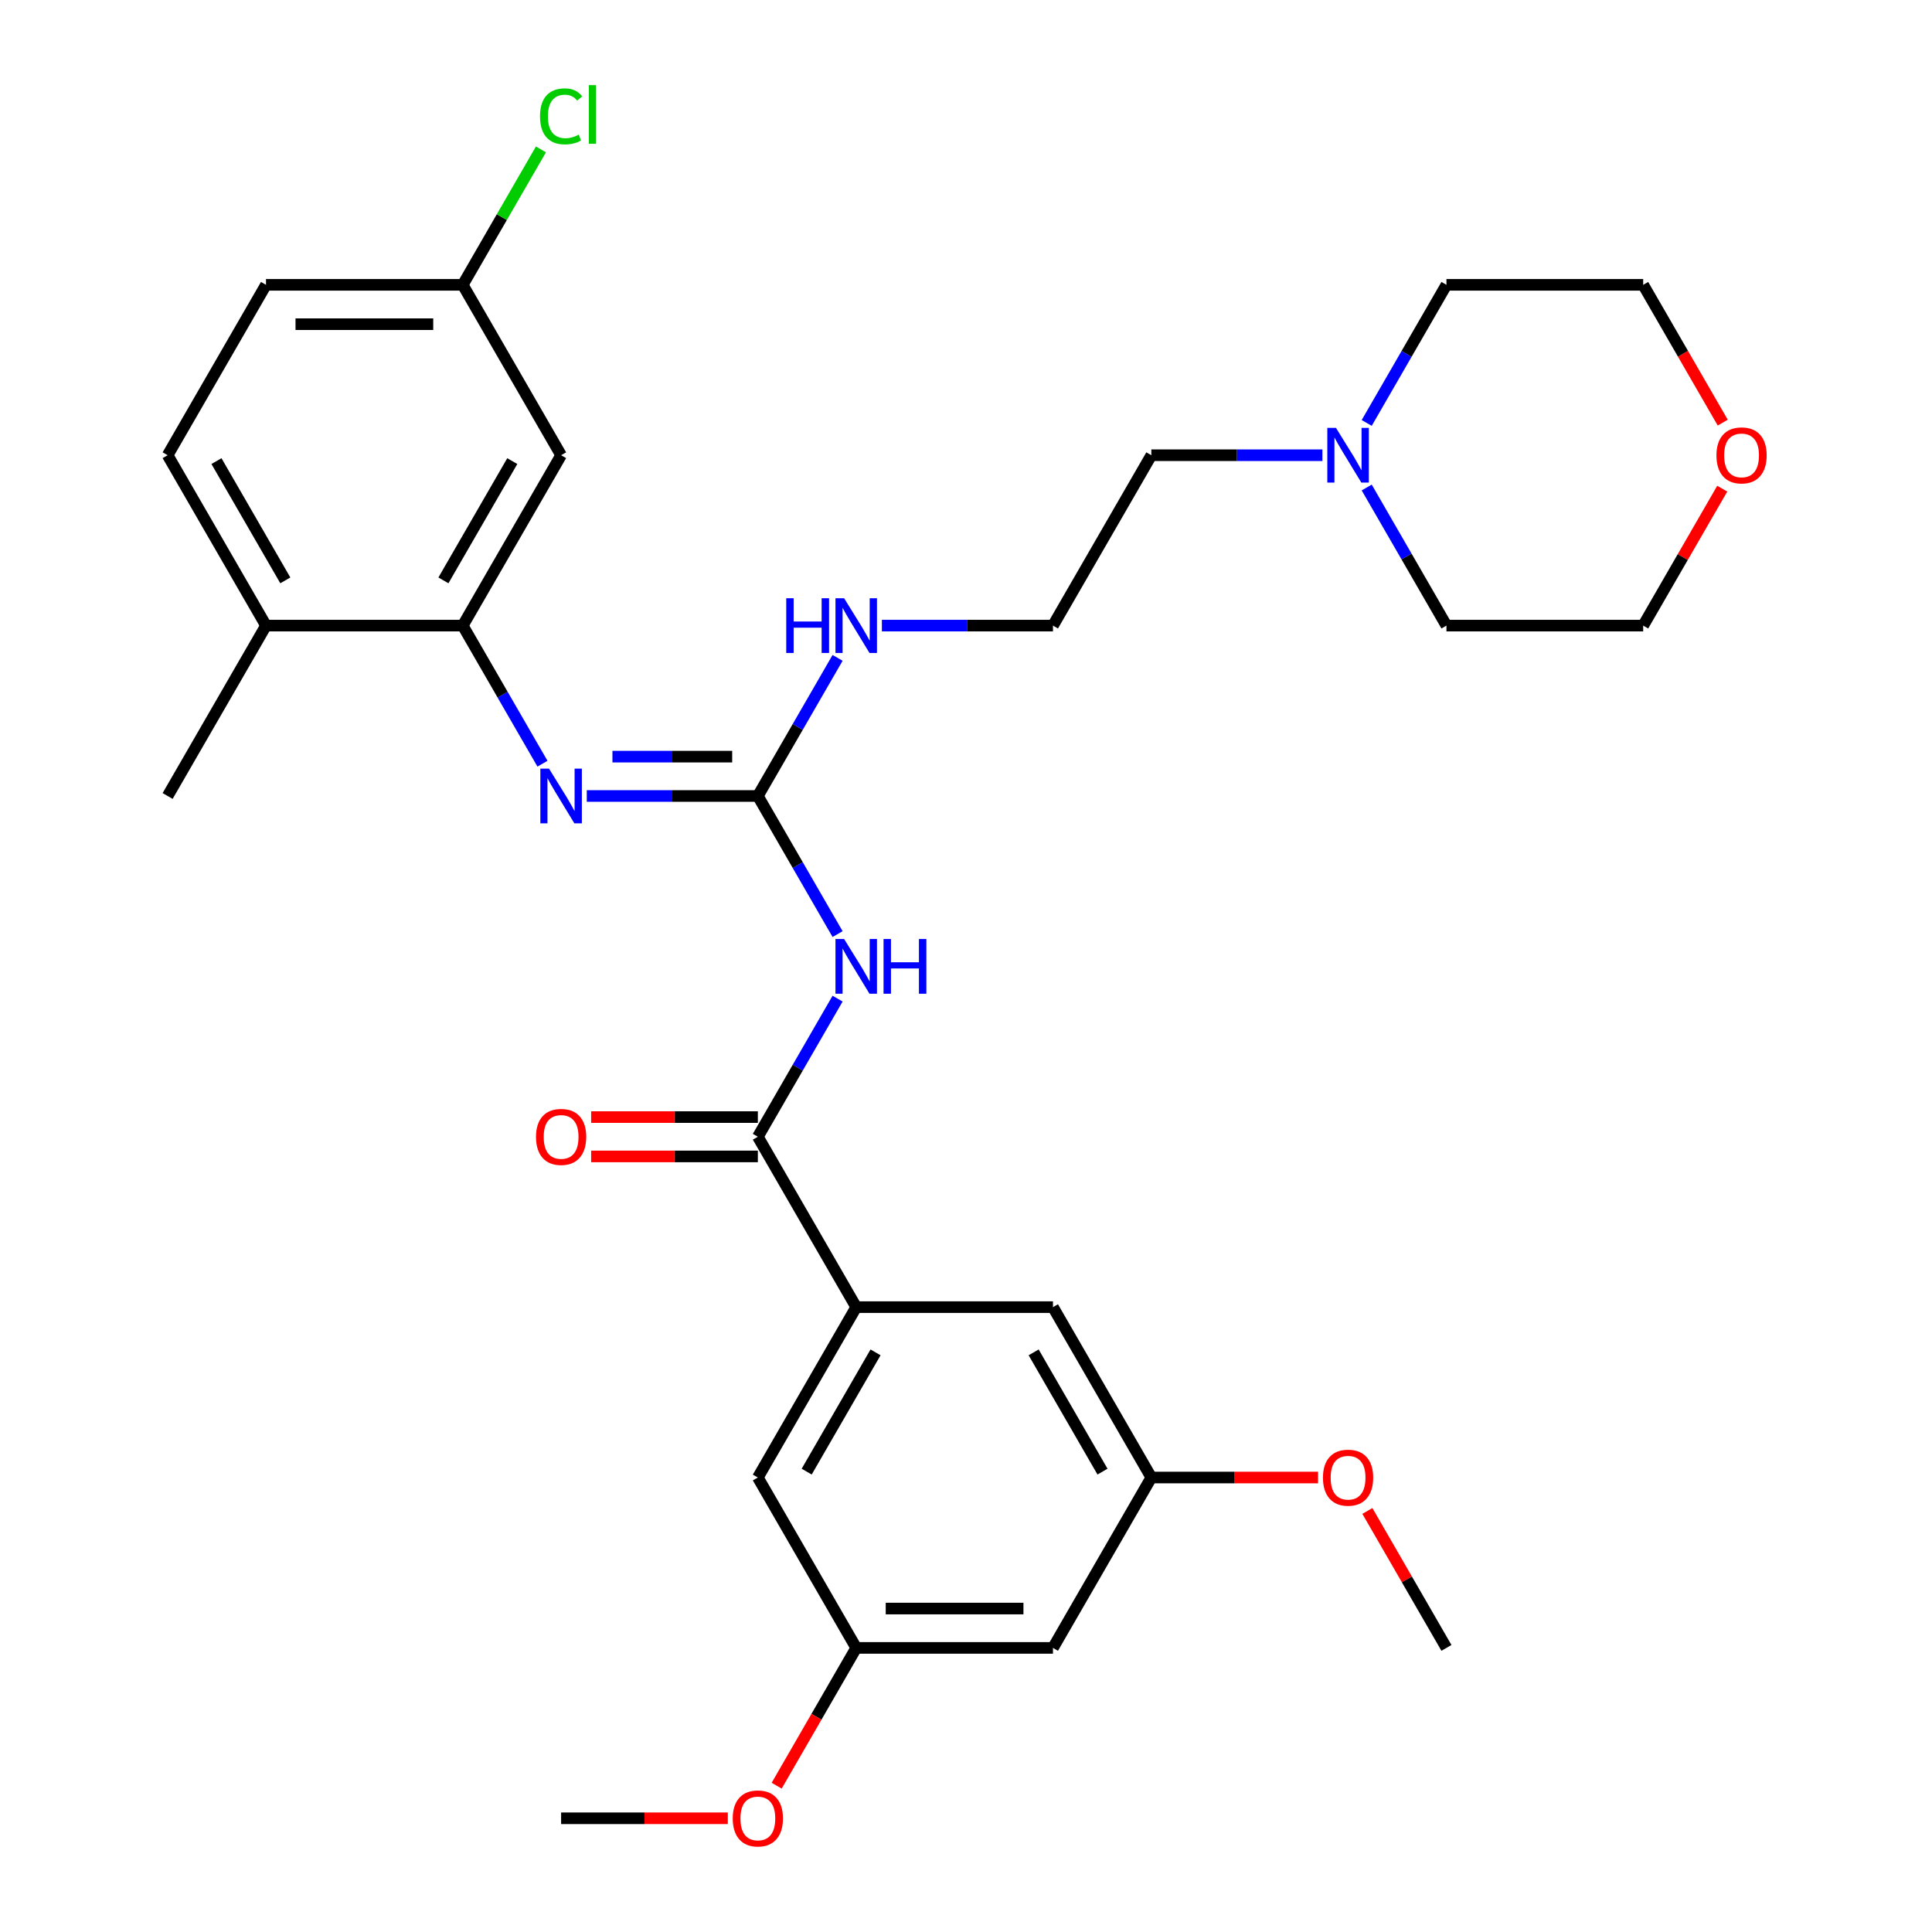 <?xml version='1.0' encoding='iso-8859-1'?>
<svg version='1.1' baseProfile='full'
              xmlns='http://www.w3.org/2000/svg'
                      xmlns:rdkit='http://www.rdkit.org/xml'
                      xmlns:xlink='http://www.w3.org/1999/xlink'
                  xml:space='preserve'
width='1000px' height='1000px' viewBox='0 0 1000 1000'>
<!-- END OF HEADER -->
<rect style='opacity:1.0;fill:#FFFFFF;stroke:none' width='1000' height='1000' x='0' y='0'> </rect>
<path class='bond-0' d='M 433.535,483.485 L 412.899,447.743' style='fill:none;fill-rule:evenodd;stroke:#0000FF;stroke-width:6px;stroke-linecap:butt;stroke-linejoin:miter;stroke-opacity:1' />
<path class='bond-0' d='M 412.899,447.743 L 392.263,412.001' style='fill:none;fill-rule:evenodd;stroke:#000000;stroke-width:6px;stroke-linecap:butt;stroke-linejoin:miter;stroke-opacity:1' />
<path class='bond-1' d='M 433.535,516.897 L 412.899,552.638' style='fill:none;fill-rule:evenodd;stroke:#0000FF;stroke-width:6px;stroke-linecap:butt;stroke-linejoin:miter;stroke-opacity:1' />
<path class='bond-1' d='M 412.899,552.638 L 392.263,588.38' style='fill:none;fill-rule:evenodd;stroke:#000000;stroke-width:6px;stroke-linecap:butt;stroke-linejoin:miter;stroke-opacity:1' />
<path class='bond-2' d='M 392.263,412.001 L 347.99,412.001' style='fill:none;fill-rule:evenodd;stroke:#000000;stroke-width:6px;stroke-linecap:butt;stroke-linejoin:miter;stroke-opacity:1' />
<path class='bond-2' d='M 347.99,412.001 L 303.717,412.001' style='fill:none;fill-rule:evenodd;stroke:#0000FF;stroke-width:6px;stroke-linecap:butt;stroke-linejoin:miter;stroke-opacity:1' />
<path class='bond-2' d='M 378.981,391.635 L 347.99,391.635' style='fill:none;fill-rule:evenodd;stroke:#000000;stroke-width:6px;stroke-linecap:butt;stroke-linejoin:miter;stroke-opacity:1' />
<path class='bond-2' d='M 347.99,391.635 L 316.999,391.635' style='fill:none;fill-rule:evenodd;stroke:#0000FF;stroke-width:6px;stroke-linecap:butt;stroke-linejoin:miter;stroke-opacity:1' />
<path class='bond-14' d='M 392.263,412.001 L 412.899,376.259' style='fill:none;fill-rule:evenodd;stroke:#000000;stroke-width:6px;stroke-linecap:butt;stroke-linejoin:miter;stroke-opacity:1' />
<path class='bond-14' d='M 412.899,376.259 L 433.535,340.517' style='fill:none;fill-rule:evenodd;stroke:#0000FF;stroke-width:6px;stroke-linecap:butt;stroke-linejoin:miter;stroke-opacity:1' />
<path class='bond-4' d='M 392.263,588.38 L 443.18,676.57' style='fill:none;fill-rule:evenodd;stroke:#000000;stroke-width:6px;stroke-linecap:butt;stroke-linejoin:miter;stroke-opacity:1' />
<path class='bond-10' d='M 392.263,578.197 L 349.12,578.197' style='fill:none;fill-rule:evenodd;stroke:#000000;stroke-width:6px;stroke-linecap:butt;stroke-linejoin:miter;stroke-opacity:1' />
<path class='bond-10' d='M 349.12,578.197 L 305.977,578.197' style='fill:none;fill-rule:evenodd;stroke:#FF0000;stroke-width:6px;stroke-linecap:butt;stroke-linejoin:miter;stroke-opacity:1' />
<path class='bond-10' d='M 392.263,598.564 L 349.12,598.564' style='fill:none;fill-rule:evenodd;stroke:#000000;stroke-width:6px;stroke-linecap:butt;stroke-linejoin:miter;stroke-opacity:1' />
<path class='bond-10' d='M 349.12,598.564 L 305.977,598.564' style='fill:none;fill-rule:evenodd;stroke:#FF0000;stroke-width:6px;stroke-linecap:butt;stroke-linejoin:miter;stroke-opacity:1' />
<path class='bond-3' d='M 280.786,395.295 L 260.15,359.553' style='fill:none;fill-rule:evenodd;stroke:#0000FF;stroke-width:6px;stroke-linecap:butt;stroke-linejoin:miter;stroke-opacity:1' />
<path class='bond-3' d='M 260.15,359.553 L 239.514,323.811' style='fill:none;fill-rule:evenodd;stroke:#000000;stroke-width:6px;stroke-linecap:butt;stroke-linejoin:miter;stroke-opacity:1' />
<path class='bond-5' d='M 239.514,323.811 L 290.431,235.622' style='fill:none;fill-rule:evenodd;stroke:#000000;stroke-width:6px;stroke-linecap:butt;stroke-linejoin:miter;stroke-opacity:1' />
<path class='bond-5' d='M 229.514,300.4 L 265.155,238.667' style='fill:none;fill-rule:evenodd;stroke:#000000;stroke-width:6px;stroke-linecap:butt;stroke-linejoin:miter;stroke-opacity:1' />
<path class='bond-9' d='M 239.514,323.811 L 137.682,323.811' style='fill:none;fill-rule:evenodd;stroke:#000000;stroke-width:6px;stroke-linecap:butt;stroke-linejoin:miter;stroke-opacity:1' />
<path class='bond-7' d='M 443.18,676.57 L 392.263,764.76' style='fill:none;fill-rule:evenodd;stroke:#000000;stroke-width:6px;stroke-linecap:butt;stroke-linejoin:miter;stroke-opacity:1' />
<path class='bond-7' d='M 453.18,699.982 L 417.539,761.714' style='fill:none;fill-rule:evenodd;stroke:#000000;stroke-width:6px;stroke-linecap:butt;stroke-linejoin:miter;stroke-opacity:1' />
<path class='bond-8' d='M 443.18,676.57 L 545.012,676.57' style='fill:none;fill-rule:evenodd;stroke:#000000;stroke-width:6px;stroke-linecap:butt;stroke-linejoin:miter;stroke-opacity:1' />
<path class='bond-17' d='M 290.431,235.622 L 239.514,147.432' style='fill:none;fill-rule:evenodd;stroke:#000000;stroke-width:6px;stroke-linecap:butt;stroke-linejoin:miter;stroke-opacity:1' />
<path class='bond-6' d='M 684.475,235.622 L 640.202,235.622' style='fill:none;fill-rule:evenodd;stroke:#0000FF;stroke-width:6px;stroke-linecap:butt;stroke-linejoin:miter;stroke-opacity:1' />
<path class='bond-6' d='M 640.202,235.622 L 595.929,235.622' style='fill:none;fill-rule:evenodd;stroke:#000000;stroke-width:6px;stroke-linecap:butt;stroke-linejoin:miter;stroke-opacity:1' />
<path class='bond-24' d='M 707.406,218.916 L 728.042,183.174' style='fill:none;fill-rule:evenodd;stroke:#0000FF;stroke-width:6px;stroke-linecap:butt;stroke-linejoin:miter;stroke-opacity:1' />
<path class='bond-24' d='M 728.042,183.174 L 748.678,147.432' style='fill:none;fill-rule:evenodd;stroke:#000000;stroke-width:6px;stroke-linecap:butt;stroke-linejoin:miter;stroke-opacity:1' />
<path class='bond-25' d='M 707.406,252.328 L 728.042,288.07' style='fill:none;fill-rule:evenodd;stroke:#0000FF;stroke-width:6px;stroke-linecap:butt;stroke-linejoin:miter;stroke-opacity:1' />
<path class='bond-25' d='M 728.042,288.07 L 748.678,323.811' style='fill:none;fill-rule:evenodd;stroke:#000000;stroke-width:6px;stroke-linecap:butt;stroke-linejoin:miter;stroke-opacity:1' />
<path class='bond-13' d='M 392.263,764.76 L 443.18,852.949' style='fill:none;fill-rule:evenodd;stroke:#000000;stroke-width:6px;stroke-linecap:butt;stroke-linejoin:miter;stroke-opacity:1' />
<path class='bond-12' d='M 545.012,676.57 L 595.929,764.76' style='fill:none;fill-rule:evenodd;stroke:#000000;stroke-width:6px;stroke-linecap:butt;stroke-linejoin:miter;stroke-opacity:1' />
<path class='bond-12' d='M 535.012,699.982 L 570.653,761.714' style='fill:none;fill-rule:evenodd;stroke:#000000;stroke-width:6px;stroke-linecap:butt;stroke-linejoin:miter;stroke-opacity:1' />
<path class='bond-16' d='M 137.682,323.811 L 86.766,235.622' style='fill:none;fill-rule:evenodd;stroke:#000000;stroke-width:6px;stroke-linecap:butt;stroke-linejoin:miter;stroke-opacity:1' />
<path class='bond-16' d='M 147.682,300.4 L 112.041,238.667' style='fill:none;fill-rule:evenodd;stroke:#000000;stroke-width:6px;stroke-linecap:butt;stroke-linejoin:miter;stroke-opacity:1' />
<path class='bond-28' d='M 137.682,323.811 L 86.766,412.001' style='fill:none;fill-rule:evenodd;stroke:#000000;stroke-width:6px;stroke-linecap:butt;stroke-linejoin:miter;stroke-opacity:1' />
<path class='bond-11' d='M 545.012,852.949 L 595.929,764.76' style='fill:none;fill-rule:evenodd;stroke:#000000;stroke-width:6px;stroke-linecap:butt;stroke-linejoin:miter;stroke-opacity:1' />
<path class='bond-31' d='M 545.012,852.949 L 443.18,852.949' style='fill:none;fill-rule:evenodd;stroke:#000000;stroke-width:6px;stroke-linecap:butt;stroke-linejoin:miter;stroke-opacity:1' />
<path class='bond-31' d='M 529.737,832.583 L 458.455,832.583' style='fill:none;fill-rule:evenodd;stroke:#000000;stroke-width:6px;stroke-linecap:butt;stroke-linejoin:miter;stroke-opacity:1' />
<path class='bond-22' d='M 595.929,764.76 L 639.072,764.76' style='fill:none;fill-rule:evenodd;stroke:#000000;stroke-width:6px;stroke-linecap:butt;stroke-linejoin:miter;stroke-opacity:1' />
<path class='bond-22' d='M 639.072,764.76 L 682.215,764.76' style='fill:none;fill-rule:evenodd;stroke:#FF0000;stroke-width:6px;stroke-linecap:butt;stroke-linejoin:miter;stroke-opacity:1' />
<path class='bond-21' d='M 443.18,852.949 L 422.59,888.611' style='fill:none;fill-rule:evenodd;stroke:#000000;stroke-width:6px;stroke-linecap:butt;stroke-linejoin:miter;stroke-opacity:1' />
<path class='bond-21' d='M 422.59,888.611 L 402.001,924.273' style='fill:none;fill-rule:evenodd;stroke:#FF0000;stroke-width:6px;stroke-linecap:butt;stroke-linejoin:miter;stroke-opacity:1' />
<path class='bond-20' d='M 456.466,323.811 L 500.739,323.811' style='fill:none;fill-rule:evenodd;stroke:#0000FF;stroke-width:6px;stroke-linecap:butt;stroke-linejoin:miter;stroke-opacity:1' />
<path class='bond-20' d='M 500.739,323.811 L 545.012,323.811' style='fill:none;fill-rule:evenodd;stroke:#000000;stroke-width:6px;stroke-linecap:butt;stroke-linejoin:miter;stroke-opacity:1' />
<path class='bond-15' d='M 891.435,252.928 L 870.973,288.37' style='fill:none;fill-rule:evenodd;stroke:#FF0000;stroke-width:6px;stroke-linecap:butt;stroke-linejoin:miter;stroke-opacity:1' />
<path class='bond-15' d='M 870.973,288.37 L 850.51,323.811' style='fill:none;fill-rule:evenodd;stroke:#000000;stroke-width:6px;stroke-linecap:butt;stroke-linejoin:miter;stroke-opacity:1' />
<path class='bond-33' d='M 891.689,218.756 L 871.1,183.094' style='fill:none;fill-rule:evenodd;stroke:#FF0000;stroke-width:6px;stroke-linecap:butt;stroke-linejoin:miter;stroke-opacity:1' />
<path class='bond-33' d='M 871.1,183.094 L 850.51,147.432' style='fill:none;fill-rule:evenodd;stroke:#000000;stroke-width:6px;stroke-linecap:butt;stroke-linejoin:miter;stroke-opacity:1' />
<path class='bond-18' d='M 86.766,235.622 L 137.682,147.432' style='fill:none;fill-rule:evenodd;stroke:#000000;stroke-width:6px;stroke-linecap:butt;stroke-linejoin:miter;stroke-opacity:1' />
<path class='bond-19' d='M 239.514,147.432 L 259.752,112.38' style='fill:none;fill-rule:evenodd;stroke:#000000;stroke-width:6px;stroke-linecap:butt;stroke-linejoin:miter;stroke-opacity:1' />
<path class='bond-19' d='M 259.752,112.38 L 279.989,77.328' style='fill:none;fill-rule:evenodd;stroke:#00CC00;stroke-width:6px;stroke-linecap:butt;stroke-linejoin:miter;stroke-opacity:1' />
<path class='bond-32' d='M 239.514,147.432 L 137.682,147.432' style='fill:none;fill-rule:evenodd;stroke:#000000;stroke-width:6px;stroke-linecap:butt;stroke-linejoin:miter;stroke-opacity:1' />
<path class='bond-32' d='M 224.24,167.799 L 152.957,167.799' style='fill:none;fill-rule:evenodd;stroke:#000000;stroke-width:6px;stroke-linecap:butt;stroke-linejoin:miter;stroke-opacity:1' />
<path class='bond-23' d='M 545.012,323.811 L 595.929,235.622' style='fill:none;fill-rule:evenodd;stroke:#000000;stroke-width:6px;stroke-linecap:butt;stroke-linejoin:miter;stroke-opacity:1' />
<path class='bond-29' d='M 376.718,941.139 L 333.574,941.139' style='fill:none;fill-rule:evenodd;stroke:#FF0000;stroke-width:6px;stroke-linecap:butt;stroke-linejoin:miter;stroke-opacity:1' />
<path class='bond-29' d='M 333.574,941.139 L 290.431,941.139' style='fill:none;fill-rule:evenodd;stroke:#000000;stroke-width:6px;stroke-linecap:butt;stroke-linejoin:miter;stroke-opacity:1' />
<path class='bond-30' d='M 707.753,782.065 L 728.215,817.507' style='fill:none;fill-rule:evenodd;stroke:#FF0000;stroke-width:6px;stroke-linecap:butt;stroke-linejoin:miter;stroke-opacity:1' />
<path class='bond-30' d='M 728.215,817.507 L 748.678,852.949' style='fill:none;fill-rule:evenodd;stroke:#000000;stroke-width:6px;stroke-linecap:butt;stroke-linejoin:miter;stroke-opacity:1' />
<path class='bond-26' d='M 748.678,147.432 L 850.51,147.432' style='fill:none;fill-rule:evenodd;stroke:#000000;stroke-width:6px;stroke-linecap:butt;stroke-linejoin:miter;stroke-opacity:1' />
<path class='bond-27' d='M 748.678,323.811 L 850.51,323.811' style='fill:none;fill-rule:evenodd;stroke:#000000;stroke-width:6px;stroke-linecap:butt;stroke-linejoin:miter;stroke-opacity:1' />
<path  class='atom-0' d='M 436.92 486.031
L 446.2 501.031
Q 447.12 502.511, 448.6 505.191
Q 450.08 507.871, 450.16 508.031
L 450.16 486.031
L 453.92 486.031
L 453.92 514.351
L 450.04 514.351
L 440.08 497.951
Q 438.92 496.031, 437.68 493.831
Q 436.48 491.631, 436.12 490.951
L 436.12 514.351
L 432.44 514.351
L 432.44 486.031
L 436.92 486.031
' fill='#0000FF'/>
<path  class='atom-0' d='M 457.32 486.031
L 461.16 486.031
L 461.16 498.071
L 475.64 498.071
L 475.64 486.031
L 479.48 486.031
L 479.48 514.351
L 475.64 514.351
L 475.64 501.271
L 461.16 501.271
L 461.16 514.351
L 457.32 514.351
L 457.32 486.031
' fill='#0000FF'/>
<path  class='atom-3' d='M 284.171 397.841
L 293.451 412.841
Q 294.371 414.321, 295.851 417.001
Q 297.331 419.681, 297.411 419.841
L 297.411 397.841
L 301.171 397.841
L 301.171 426.161
L 297.291 426.161
L 287.331 409.761
Q 286.171 407.841, 284.931 405.641
Q 283.731 403.441, 283.371 402.761
L 283.371 426.161
L 279.691 426.161
L 279.691 397.841
L 284.171 397.841
' fill='#0000FF'/>
<path  class='atom-7' d='M 691.501 221.462
L 700.781 236.462
Q 701.701 237.942, 703.181 240.622
Q 704.661 243.302, 704.741 243.462
L 704.741 221.462
L 708.501 221.462
L 708.501 249.782
L 704.621 249.782
L 694.661 233.382
Q 693.501 231.462, 692.261 229.262
Q 691.061 227.062, 690.701 226.382
L 690.701 249.782
L 687.021 249.782
L 687.021 221.462
L 691.501 221.462
' fill='#0000FF'/>
<path  class='atom-11' d='M 277.431 588.46
Q 277.431 581.66, 280.791 577.86
Q 284.151 574.06, 290.431 574.06
Q 296.711 574.06, 300.071 577.86
Q 303.431 581.66, 303.431 588.46
Q 303.431 595.34, 300.031 599.26
Q 296.631 603.14, 290.431 603.14
Q 284.191 603.14, 280.791 599.26
Q 277.431 595.38, 277.431 588.46
M 290.431 599.94
Q 294.751 599.94, 297.071 597.06
Q 299.431 594.14, 299.431 588.46
Q 299.431 582.9, 297.071 580.1
Q 294.751 577.26, 290.431 577.26
Q 286.111 577.26, 283.751 580.06
Q 281.431 582.86, 281.431 588.46
Q 281.431 594.18, 283.751 597.06
Q 286.111 599.94, 290.431 599.94
' fill='#FF0000'/>
<path  class='atom-15' d='M 406.96 309.651
L 410.8 309.651
L 410.8 321.691
L 425.28 321.691
L 425.28 309.651
L 429.12 309.651
L 429.12 337.971
L 425.28 337.971
L 425.28 324.891
L 410.8 324.891
L 410.8 337.971
L 406.96 337.971
L 406.96 309.651
' fill='#0000FF'/>
<path  class='atom-15' d='M 436.92 309.651
L 446.2 324.651
Q 447.12 326.131, 448.6 328.811
Q 450.08 331.491, 450.16 331.651
L 450.16 309.651
L 453.92 309.651
L 453.92 337.971
L 450.04 337.971
L 440.08 321.571
Q 438.92 319.651, 437.68 317.451
Q 436.48 315.251, 436.12 314.571
L 436.12 337.971
L 432.44 337.971
L 432.44 309.651
L 436.92 309.651
' fill='#0000FF'/>
<path  class='atom-16' d='M 888.427 235.702
Q 888.427 228.902, 891.787 225.102
Q 895.147 221.302, 901.427 221.302
Q 907.707 221.302, 911.067 225.102
Q 914.427 228.902, 914.427 235.702
Q 914.427 242.582, 911.027 246.502
Q 907.627 250.382, 901.427 250.382
Q 895.187 250.382, 891.787 246.502
Q 888.427 242.622, 888.427 235.702
M 901.427 247.182
Q 905.747 247.182, 908.067 244.302
Q 910.427 241.382, 910.427 235.702
Q 910.427 230.142, 908.067 227.342
Q 905.747 224.502, 901.427 224.502
Q 897.107 224.502, 894.747 227.302
Q 892.427 230.102, 892.427 235.702
Q 892.427 241.422, 894.747 244.302
Q 897.107 247.182, 901.427 247.182
' fill='#FF0000'/>
<path  class='atom-20' d='M 279.511 60.222
Q 279.511 53.182, 282.791 49.502
Q 286.111 45.782, 292.391 45.782
Q 298.231 45.782, 301.351 49.903
L 298.711 52.062
Q 296.431 49.062, 292.391 49.062
Q 288.111 49.062, 285.831 51.943
Q 283.591 54.782, 283.591 60.222
Q 283.591 65.823, 285.911 68.703
Q 288.271 71.582, 292.831 71.582
Q 295.951 71.582, 299.591 69.703
L 300.711 72.703
Q 299.231 73.662, 296.991 74.222
Q 294.751 74.782, 292.271 74.782
Q 286.111 74.782, 282.791 71.022
Q 279.511 67.263, 279.511 60.222
' fill='#00CC00'/>
<path  class='atom-20' d='M 304.791 44.062
L 308.471 44.062
L 308.471 74.422
L 304.791 74.422
L 304.791 44.062
' fill='#00CC00'/>
<path  class='atom-22' d='M 379.263 941.219
Q 379.263 934.419, 382.623 930.619
Q 385.983 926.819, 392.263 926.819
Q 398.543 926.819, 401.903 930.619
Q 405.263 934.419, 405.263 941.219
Q 405.263 948.099, 401.863 952.019
Q 398.463 955.899, 392.263 955.899
Q 386.023 955.899, 382.623 952.019
Q 379.263 948.139, 379.263 941.219
M 392.263 952.699
Q 396.583 952.699, 398.903 949.819
Q 401.263 946.899, 401.263 941.219
Q 401.263 935.659, 398.903 932.859
Q 396.583 930.019, 392.263 930.019
Q 387.943 930.019, 385.583 932.819
Q 383.263 935.619, 383.263 941.219
Q 383.263 946.939, 385.583 949.819
Q 387.943 952.699, 392.263 952.699
' fill='#FF0000'/>
<path  class='atom-23' d='M 684.761 764.84
Q 684.761 758.04, 688.121 754.24
Q 691.481 750.44, 697.761 750.44
Q 704.041 750.44, 707.401 754.24
Q 710.761 758.04, 710.761 764.84
Q 710.761 771.72, 707.361 775.64
Q 703.961 779.52, 697.761 779.52
Q 691.521 779.52, 688.121 775.64
Q 684.761 771.76, 684.761 764.84
M 697.761 776.32
Q 702.081 776.32, 704.401 773.44
Q 706.761 770.52, 706.761 764.84
Q 706.761 759.28, 704.401 756.48
Q 702.081 753.64, 697.761 753.64
Q 693.441 753.64, 691.081 756.44
Q 688.761 759.24, 688.761 764.84
Q 688.761 770.56, 691.081 773.44
Q 693.441 776.32, 697.761 776.32
' fill='#FF0000'/>
</svg>
